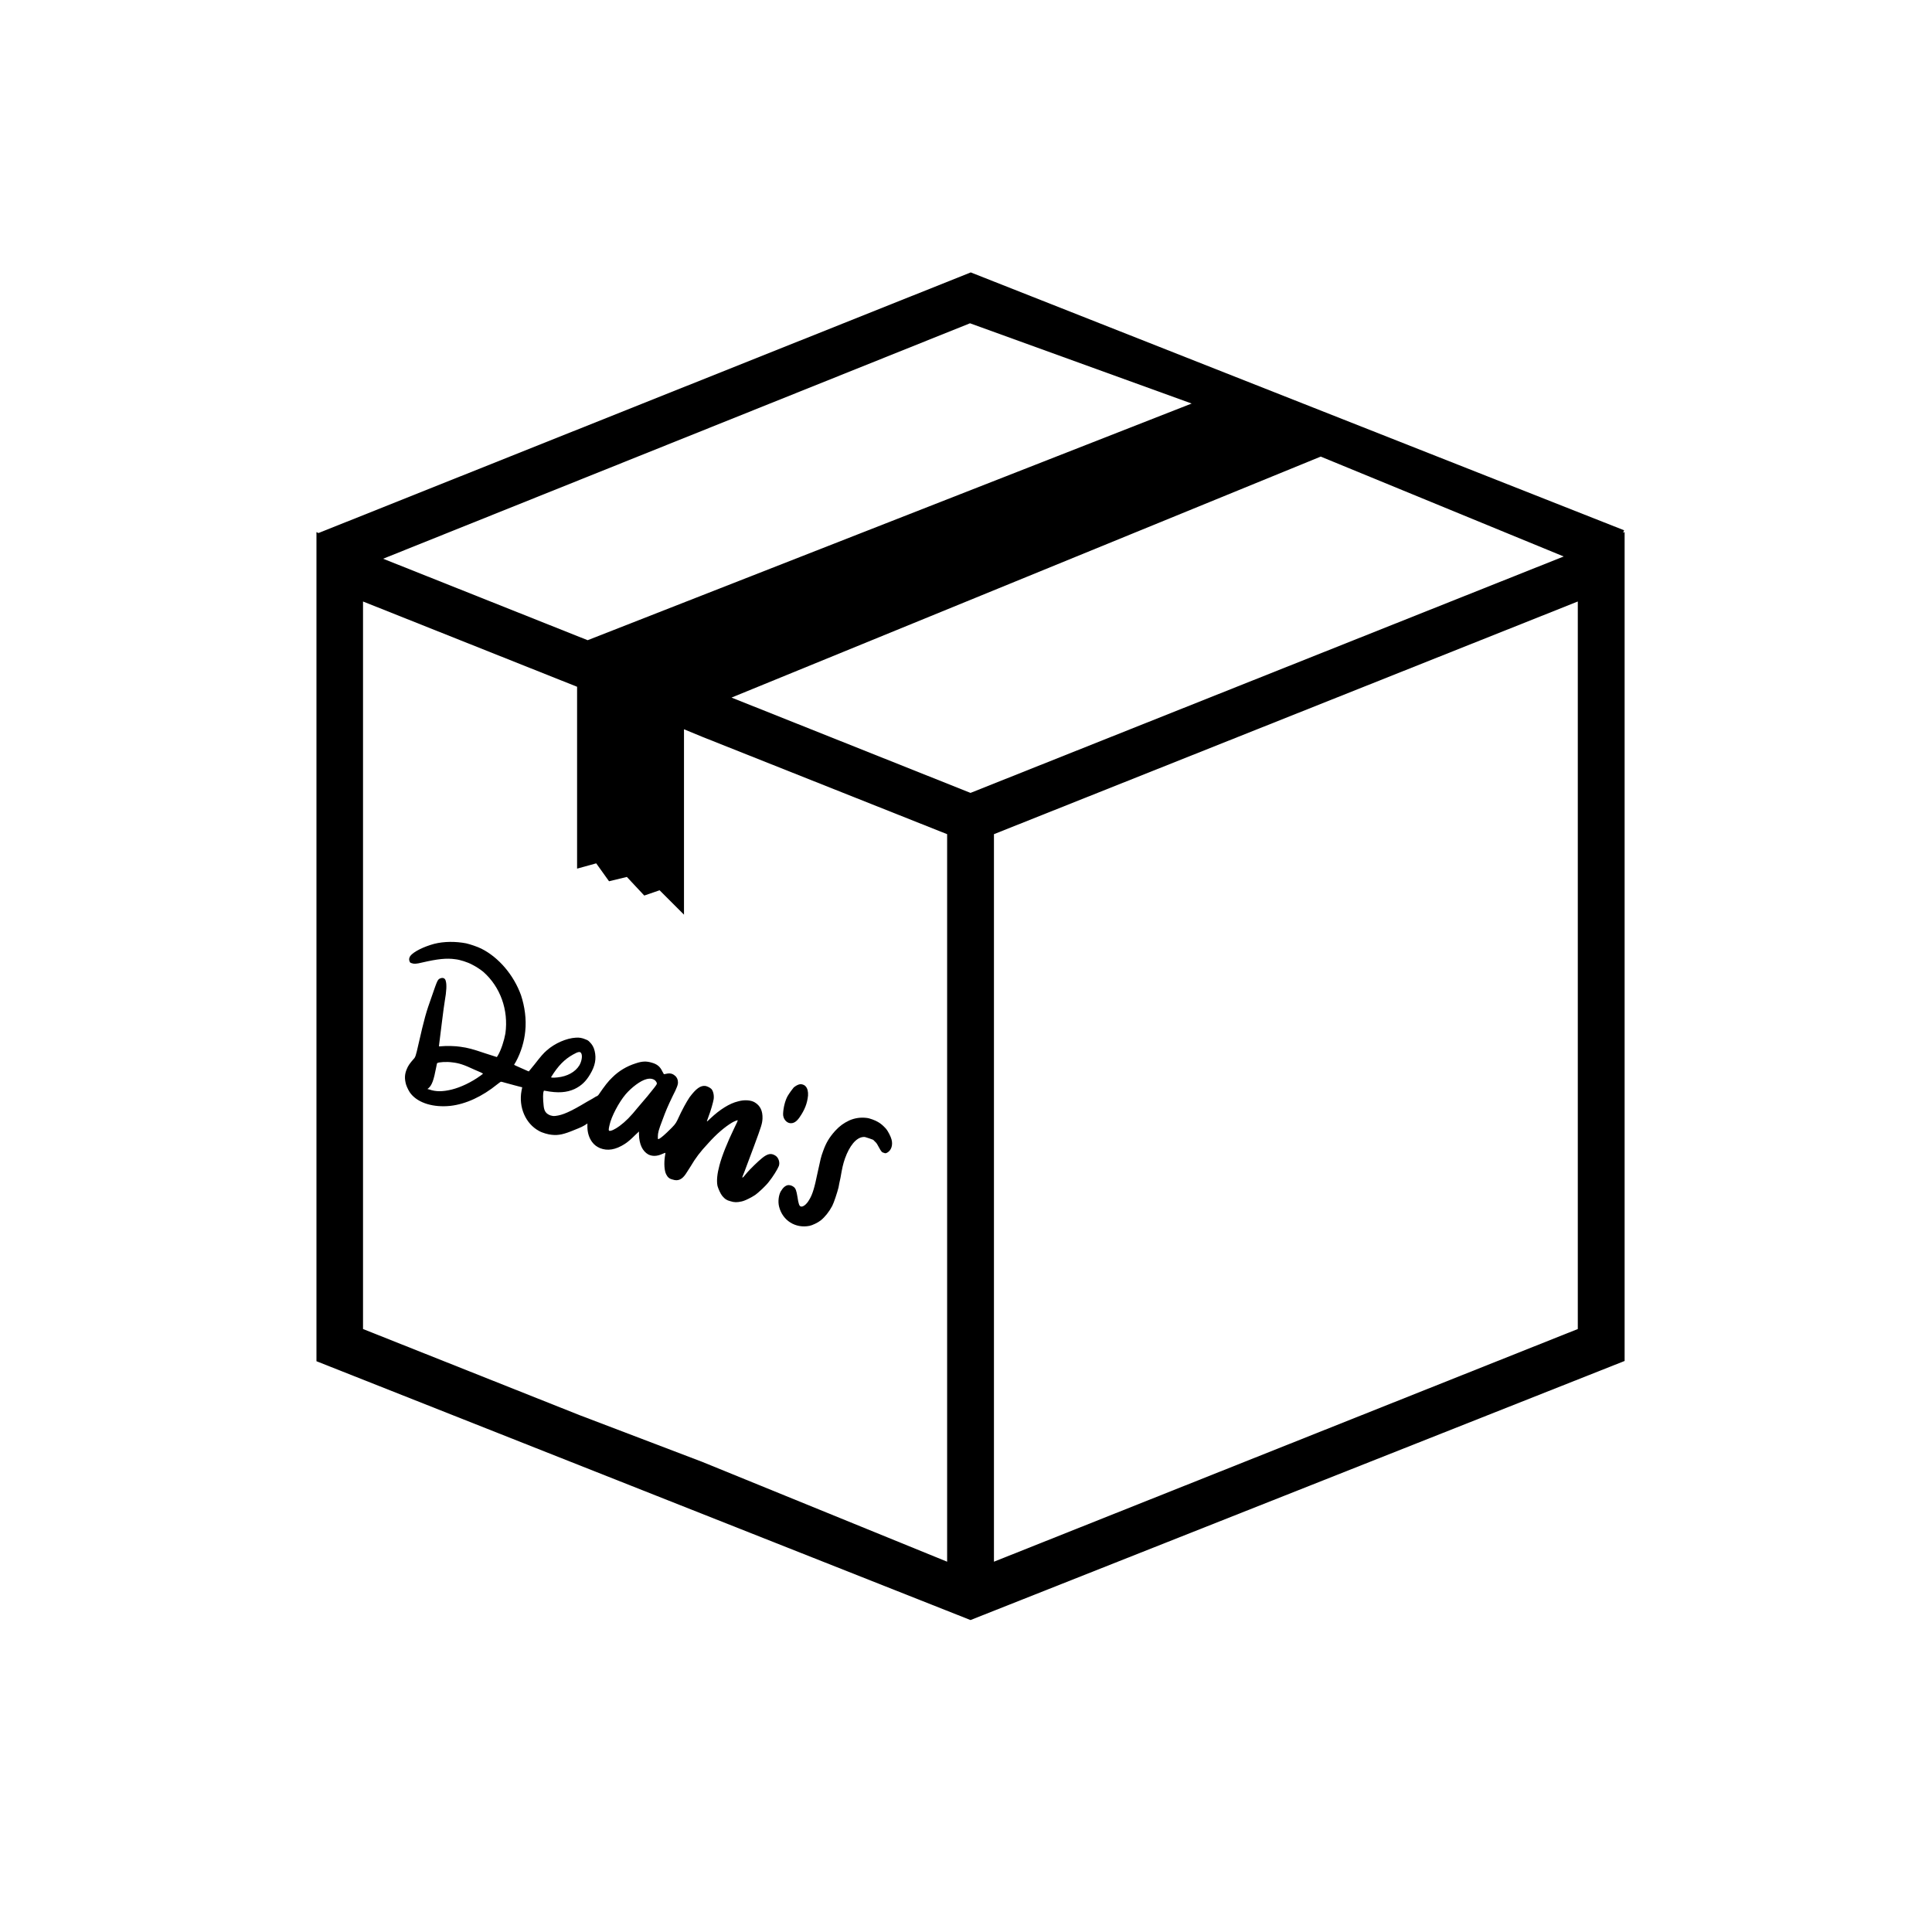 <svg version="1.0" preserveAspectRatio="xMidYMid meet" height="40" viewBox="0 0 30 30" zoomAndPan="magnify" width="40" xmlns:xlink="http://www.w3.org/1999/xlink" xmlns="http://www.w3.org/2000/svg"><defs><clipPath id="89f788c400"><path clip-rule="nonzero" d="M 4.91 4.23 L 25.234 4.23 L 25.234 25.156 L 4.91 25.156 Z M 4.91 4.23"></path></clipPath><clipPath id="c0c85d1c71"><path clip-rule="nonzero" d="M 6 14 L 13 14 L 13 19 L 6 19 Z M 6 14"></path></clipPath><clipPath id="3166c7158a"><path clip-rule="nonzero" d="M 5.621 11.586 L 16.578 15.438 L 14.168 22.281 L 3.215 18.43 Z M 5.621 11.586"></path></clipPath><clipPath id="9b915b0145"><path clip-rule="nonzero" d="M 5.621 11.586 L 16.578 15.438 L 14.168 22.281 L 3.215 18.43 Z M 5.621 11.586"></path></clipPath><clipPath id="1d60cba221"><path clip-rule="nonzero" d="M 5.621 11.586 L 16.578 15.438 L 14.168 22.281 L 3.215 18.43 Z M 5.621 11.586"></path></clipPath><clipPath id="68ca24329a"><path clip-rule="nonzero" d="M 12 16 L 13 16 L 13 18 L 12 18 Z M 12 16"></path></clipPath><clipPath id="09e8543304"><path clip-rule="nonzero" d="M 5.621 11.586 L 16.578 15.438 L 14.168 22.281 L 3.215 18.43 Z M 5.621 11.586"></path></clipPath><clipPath id="0d80b94b73"><path clip-rule="nonzero" d="M 5.621 11.586 L 16.578 15.438 L 14.168 22.281 L 3.215 18.43 Z M 5.621 11.586"></path></clipPath><clipPath id="afd66978f9"><path clip-rule="nonzero" d="M 5.621 11.586 L 16.578 15.438 L 14.168 22.281 L 3.215 18.43 Z M 5.621 11.586"></path></clipPath><clipPath id="1911623da9"><path clip-rule="nonzero" d="M 12 17 L 14 17 L 14 20 L 12 20 Z M 12 17"></path></clipPath><clipPath id="18927a3039"><path clip-rule="nonzero" d="M 5.621 11.586 L 16.578 15.438 L 14.168 22.281 L 3.215 18.43 Z M 5.621 11.586"></path></clipPath><clipPath id="de5b69c8ea"><path clip-rule="nonzero" d="M 5.621 11.586 L 16.578 15.438 L 14.168 22.281 L 3.215 18.43 Z M 5.621 11.586"></path></clipPath><clipPath id="ac46c61a88"><path clip-rule="nonzero" d="M 5.621 11.586 L 16.578 15.438 L 14.168 22.281 L 3.215 18.43 Z M 5.621 11.586"></path></clipPath></defs><g clip-path="url(#89f788c400)"><path fill-rule="nonzero" fill-opacity="1" d="M 25.203 8.273 L 25.219 8.234 L 15.074 4.23 L 4.945 8.277 L 4.914 8.262 L 4.914 8.289 L 4.91 8.289 L 4.914 8.293 L 4.914 21.137 L 15.07 25.156 L 25.227 21.133 L 25.227 8.262 Z M 15.062 5.02 L 18.504 6.266 L 9.125 9.941 L 5.949 8.676 Z M 14.707 24.25 L 10.902 22.699 L 8.996 21.973 L 5.637 20.637 L 5.637 9.34 L 8.961 10.664 L 8.961 13.488 L 9.258 13.406 L 9.457 13.684 L 9.734 13.617 L 10.004 13.906 L 10.242 13.824 L 10.621 14.203 L 10.621 11.324 L 10.914 11.445 L 14.707 12.953 Z M 15.07 12.312 L 11.359 10.832 L 20.508 7.09 L 24.281 8.641 Z M 24.5 20.637 L 15.434 24.25 L 15.434 12.953 L 24.5 9.34 Z M 24.5 20.637" fill="#000000"></path></g><g clip-path="url(#c0c85d1c71)"><g clip-path="url(#3166c7158a)"><g clip-path="url(#9b915b0145)"><g clip-path="url(#1d60cba221)"><path fill-rule="nonzero" fill-opacity="1" d="M 7.238 14.648 C 7.074 14.617 6.895 14.617 6.742 14.656 C 6.582 14.699 6.422 14.777 6.371 14.844 C 6.352 14.875 6.348 14.898 6.359 14.926 C 6.367 14.949 6.371 14.949 6.395 14.957 C 6.43 14.969 6.461 14.969 6.559 14.945 C 6.793 14.891 6.934 14.875 7.07 14.895 C 7.141 14.902 7.262 14.941 7.328 14.977 C 7.391 15.008 7.461 15.055 7.504 15.09 C 7.77 15.324 7.898 15.684 7.848 16.047 C 7.828 16.16 7.781 16.305 7.73 16.391 L 7.715 16.414 L 7.531 16.355 C 7.336 16.289 7.266 16.27 7.148 16.254 C 7.078 16.242 6.922 16.238 6.859 16.246 C 6.82 16.25 6.816 16.25 6.816 16.242 C 6.84 16.055 6.891 15.625 6.906 15.547 C 6.934 15.387 6.938 15.289 6.922 15.234 C 6.914 15.191 6.879 15.176 6.84 15.191 C 6.797 15.207 6.793 15.215 6.707 15.465 C 6.613 15.727 6.59 15.812 6.496 16.223 C 6.457 16.398 6.449 16.418 6.422 16.445 C 6.363 16.512 6.336 16.551 6.316 16.602 C 6.281 16.684 6.281 16.754 6.305 16.84 C 6.32 16.887 6.355 16.957 6.383 16.988 C 6.5 17.129 6.73 17.199 6.992 17.172 C 7.234 17.145 7.488 17.027 7.723 16.836 C 7.75 16.816 7.773 16.797 7.777 16.797 C 7.781 16.797 7.809 16.801 7.84 16.812 C 7.914 16.832 8.07 16.875 8.09 16.879 L 8.109 16.883 L 8.098 16.938 C 8.051 17.191 8.16 17.449 8.371 17.562 C 8.418 17.59 8.516 17.617 8.566 17.621 C 8.676 17.633 8.758 17.613 8.926 17.543 C 9.027 17.504 9.062 17.484 9.098 17.461 L 9.121 17.445 L 9.121 17.496 C 9.121 17.586 9.148 17.672 9.195 17.734 C 9.23 17.781 9.266 17.805 9.316 17.828 C 9.434 17.875 9.559 17.855 9.703 17.762 C 9.742 17.738 9.801 17.688 9.859 17.629 L 9.922 17.57 L 9.922 17.617 C 9.926 17.77 9.977 17.875 10.066 17.926 C 10.129 17.957 10.199 17.957 10.285 17.918 C 10.332 17.898 10.336 17.898 10.332 17.91 C 10.332 17.914 10.328 17.938 10.324 17.961 C 10.309 18.066 10.316 18.18 10.344 18.234 C 10.367 18.281 10.395 18.305 10.445 18.316 C 10.527 18.344 10.59 18.316 10.648 18.23 C 10.66 18.215 10.691 18.16 10.723 18.113 C 10.801 17.98 10.875 17.883 10.996 17.754 C 11.125 17.609 11.254 17.5 11.363 17.434 C 11.395 17.414 11.445 17.395 11.453 17.395 C 11.461 17.398 11.445 17.426 11.395 17.531 C 11.297 17.734 11.211 17.945 11.172 18.094 C 11.137 18.223 11.125 18.332 11.141 18.414 C 11.152 18.457 11.191 18.543 11.215 18.57 C 11.254 18.617 11.281 18.637 11.34 18.652 C 11.402 18.672 11.445 18.672 11.516 18.656 C 11.57 18.645 11.668 18.594 11.727 18.555 C 11.785 18.512 11.891 18.414 11.938 18.352 C 12.004 18.27 12.074 18.156 12.094 18.105 C 12.113 18.051 12.09 17.98 12.047 17.949 C 11.98 17.902 11.922 17.91 11.832 17.984 C 11.773 18.031 11.645 18.156 11.602 18.207 C 11.551 18.27 11.535 18.289 11.527 18.285 C 11.523 18.285 11.535 18.254 11.562 18.188 C 11.582 18.137 11.648 17.961 11.707 17.801 C 11.824 17.484 11.836 17.449 11.84 17.367 C 11.844 17.25 11.805 17.168 11.719 17.117 C 11.66 17.082 11.559 17.074 11.461 17.102 C 11.328 17.133 11.176 17.23 11.031 17.367 C 10.992 17.406 10.977 17.418 10.977 17.41 C 10.977 17.402 10.992 17.371 11.004 17.332 C 11.035 17.254 11.074 17.117 11.082 17.066 C 11.09 17.004 11.074 16.941 11.047 16.91 C 11.023 16.887 10.988 16.871 10.957 16.863 C 10.879 16.852 10.809 16.902 10.707 17.039 C 10.656 17.117 10.598 17.219 10.516 17.398 C 10.488 17.453 10.477 17.469 10.355 17.586 C 10.281 17.656 10.234 17.691 10.219 17.688 C 10.215 17.684 10.215 17.668 10.215 17.652 C 10.215 17.59 10.227 17.547 10.285 17.395 C 10.34 17.246 10.363 17.191 10.445 17.02 C 10.512 16.891 10.531 16.836 10.527 16.801 C 10.527 16.762 10.508 16.723 10.48 16.703 C 10.441 16.668 10.398 16.66 10.336 16.676 L 10.309 16.68 L 10.285 16.637 C 10.25 16.562 10.203 16.523 10.117 16.5 C 10.039 16.477 9.973 16.477 9.871 16.512 C 9.734 16.555 9.609 16.629 9.508 16.73 C 9.445 16.789 9.391 16.859 9.297 16.996 C 9.289 17.008 9.277 17.02 9.254 17.027 C 9.238 17.039 9.176 17.074 9.113 17.109 C 8.852 17.266 8.734 17.316 8.625 17.328 C 8.59 17.332 8.578 17.328 8.547 17.32 C 8.477 17.293 8.449 17.254 8.441 17.164 C 8.43 17.059 8.43 16.98 8.441 16.949 C 8.445 16.934 8.445 16.934 8.465 16.938 C 8.668 16.977 8.801 16.965 8.922 16.91 C 9.027 16.859 9.098 16.793 9.164 16.68 C 9.242 16.551 9.262 16.438 9.234 16.32 C 9.219 16.258 9.195 16.219 9.156 16.18 C 9.133 16.156 9.125 16.152 9.086 16.137 C 9.039 16.117 8.996 16.109 8.941 16.113 C 8.797 16.121 8.617 16.199 8.492 16.309 C 8.438 16.355 8.395 16.406 8.301 16.527 L 8.211 16.637 L 8.191 16.629 C 8.133 16.602 7.984 16.539 7.984 16.535 C 7.98 16.535 7.996 16.512 8.012 16.484 C 8.09 16.34 8.141 16.172 8.156 16.012 C 8.176 15.828 8.148 15.629 8.09 15.453 C 7.977 15.141 7.746 14.867 7.473 14.73 C 7.41 14.699 7.305 14.664 7.238 14.648 Z M 9.027 16.359 C 9.047 16.398 9.031 16.484 8.996 16.543 C 8.934 16.645 8.809 16.715 8.656 16.73 C 8.629 16.734 8.594 16.734 8.578 16.734 C 8.555 16.73 8.555 16.73 8.559 16.723 C 8.668 16.547 8.766 16.449 8.898 16.375 C 8.98 16.328 9.012 16.324 9.027 16.359 Z M 10.168 16.773 C 10.191 16.793 10.203 16.816 10.199 16.832 C 10.191 16.852 10.148 16.906 10.055 17.02 C 10.012 17.07 9.945 17.148 9.906 17.195 C 9.789 17.34 9.715 17.414 9.621 17.484 C 9.547 17.539 9.484 17.566 9.461 17.559 C 9.449 17.555 9.449 17.535 9.465 17.469 C 9.492 17.34 9.609 17.117 9.715 16.992 C 9.809 16.883 9.945 16.781 10.035 16.758 C 10.09 16.742 10.137 16.75 10.168 16.773 Z M 7.375 16.613 C 7.445 16.641 7.5 16.668 7.5 16.672 C 7.5 16.672 7.484 16.688 7.461 16.703 C 7.32 16.805 7.156 16.883 7.016 16.918 C 6.875 16.953 6.766 16.953 6.668 16.918 L 6.637 16.91 L 6.656 16.895 C 6.707 16.848 6.734 16.777 6.773 16.574 C 6.781 16.531 6.785 16.512 6.789 16.508 C 6.809 16.492 6.938 16.484 7.02 16.496 C 7.129 16.508 7.199 16.531 7.375 16.613 Z M 7.375 16.613" fill="#000000"></path></g></g></g></g><g clip-path="url(#68ca24329a)"><g clip-path="url(#09e8543304)"><g clip-path="url(#0d80b94b73)"><g clip-path="url(#afd66978f9)"><path fill-rule="nonzero" fill-opacity="1" d="M 12.422 16.836 C 12.391 16.84 12.352 16.863 12.324 16.887 C 12.301 16.914 12.258 16.973 12.23 17.02 C 12.191 17.09 12.164 17.199 12.16 17.293 C 12.156 17.367 12.207 17.434 12.27 17.441 C 12.324 17.445 12.367 17.418 12.414 17.352 C 12.496 17.234 12.535 17.133 12.547 17.012 C 12.551 16.953 12.539 16.898 12.508 16.867 C 12.488 16.844 12.449 16.832 12.422 16.836 Z M 12.422 16.836" fill="#000000"></path></g></g></g></g><g clip-path="url(#1911623da9)"><g clip-path="url(#18927a3039)"><g clip-path="url(#de5b69c8ea)"><g clip-path="url(#ac46c61a88)"><path fill-rule="nonzero" fill-opacity="1" d="M 13.457 17.359 C 13.367 17.348 13.277 17.359 13.188 17.398 C 13.098 17.441 13.039 17.484 12.969 17.559 C 12.879 17.66 12.828 17.742 12.781 17.875 C 12.746 17.969 12.742 17.996 12.695 18.211 C 12.648 18.441 12.617 18.547 12.566 18.629 C 12.527 18.699 12.469 18.746 12.434 18.734 C 12.41 18.727 12.398 18.688 12.383 18.586 C 12.367 18.488 12.355 18.453 12.324 18.43 C 12.297 18.41 12.273 18.402 12.238 18.402 C 12.195 18.41 12.16 18.438 12.121 18.504 C 12.09 18.566 12.078 18.66 12.098 18.738 C 12.152 18.953 12.352 19.078 12.57 19.035 C 12.613 19.027 12.703 18.984 12.746 18.949 C 12.809 18.898 12.875 18.816 12.922 18.727 C 12.949 18.676 13 18.52 13.02 18.441 C 13.027 18.406 13.039 18.336 13.051 18.289 C 13.078 18.133 13.09 18.078 13.121 17.988 C 13.191 17.793 13.293 17.668 13.398 17.656 C 13.43 17.652 13.434 17.656 13.496 17.676 L 13.559 17.699 L 13.59 17.73 C 13.613 17.75 13.625 17.773 13.648 17.816 C 13.684 17.883 13.695 17.895 13.727 17.902 C 13.746 17.91 13.754 17.91 13.777 17.898 C 13.84 17.863 13.867 17.781 13.844 17.695 C 13.832 17.648 13.789 17.562 13.754 17.523 C 13.719 17.484 13.676 17.445 13.633 17.422 C 13.594 17.398 13.504 17.363 13.457 17.359 Z M 13.457 17.359" fill="#000000"></path></g></g></g></g></svg>